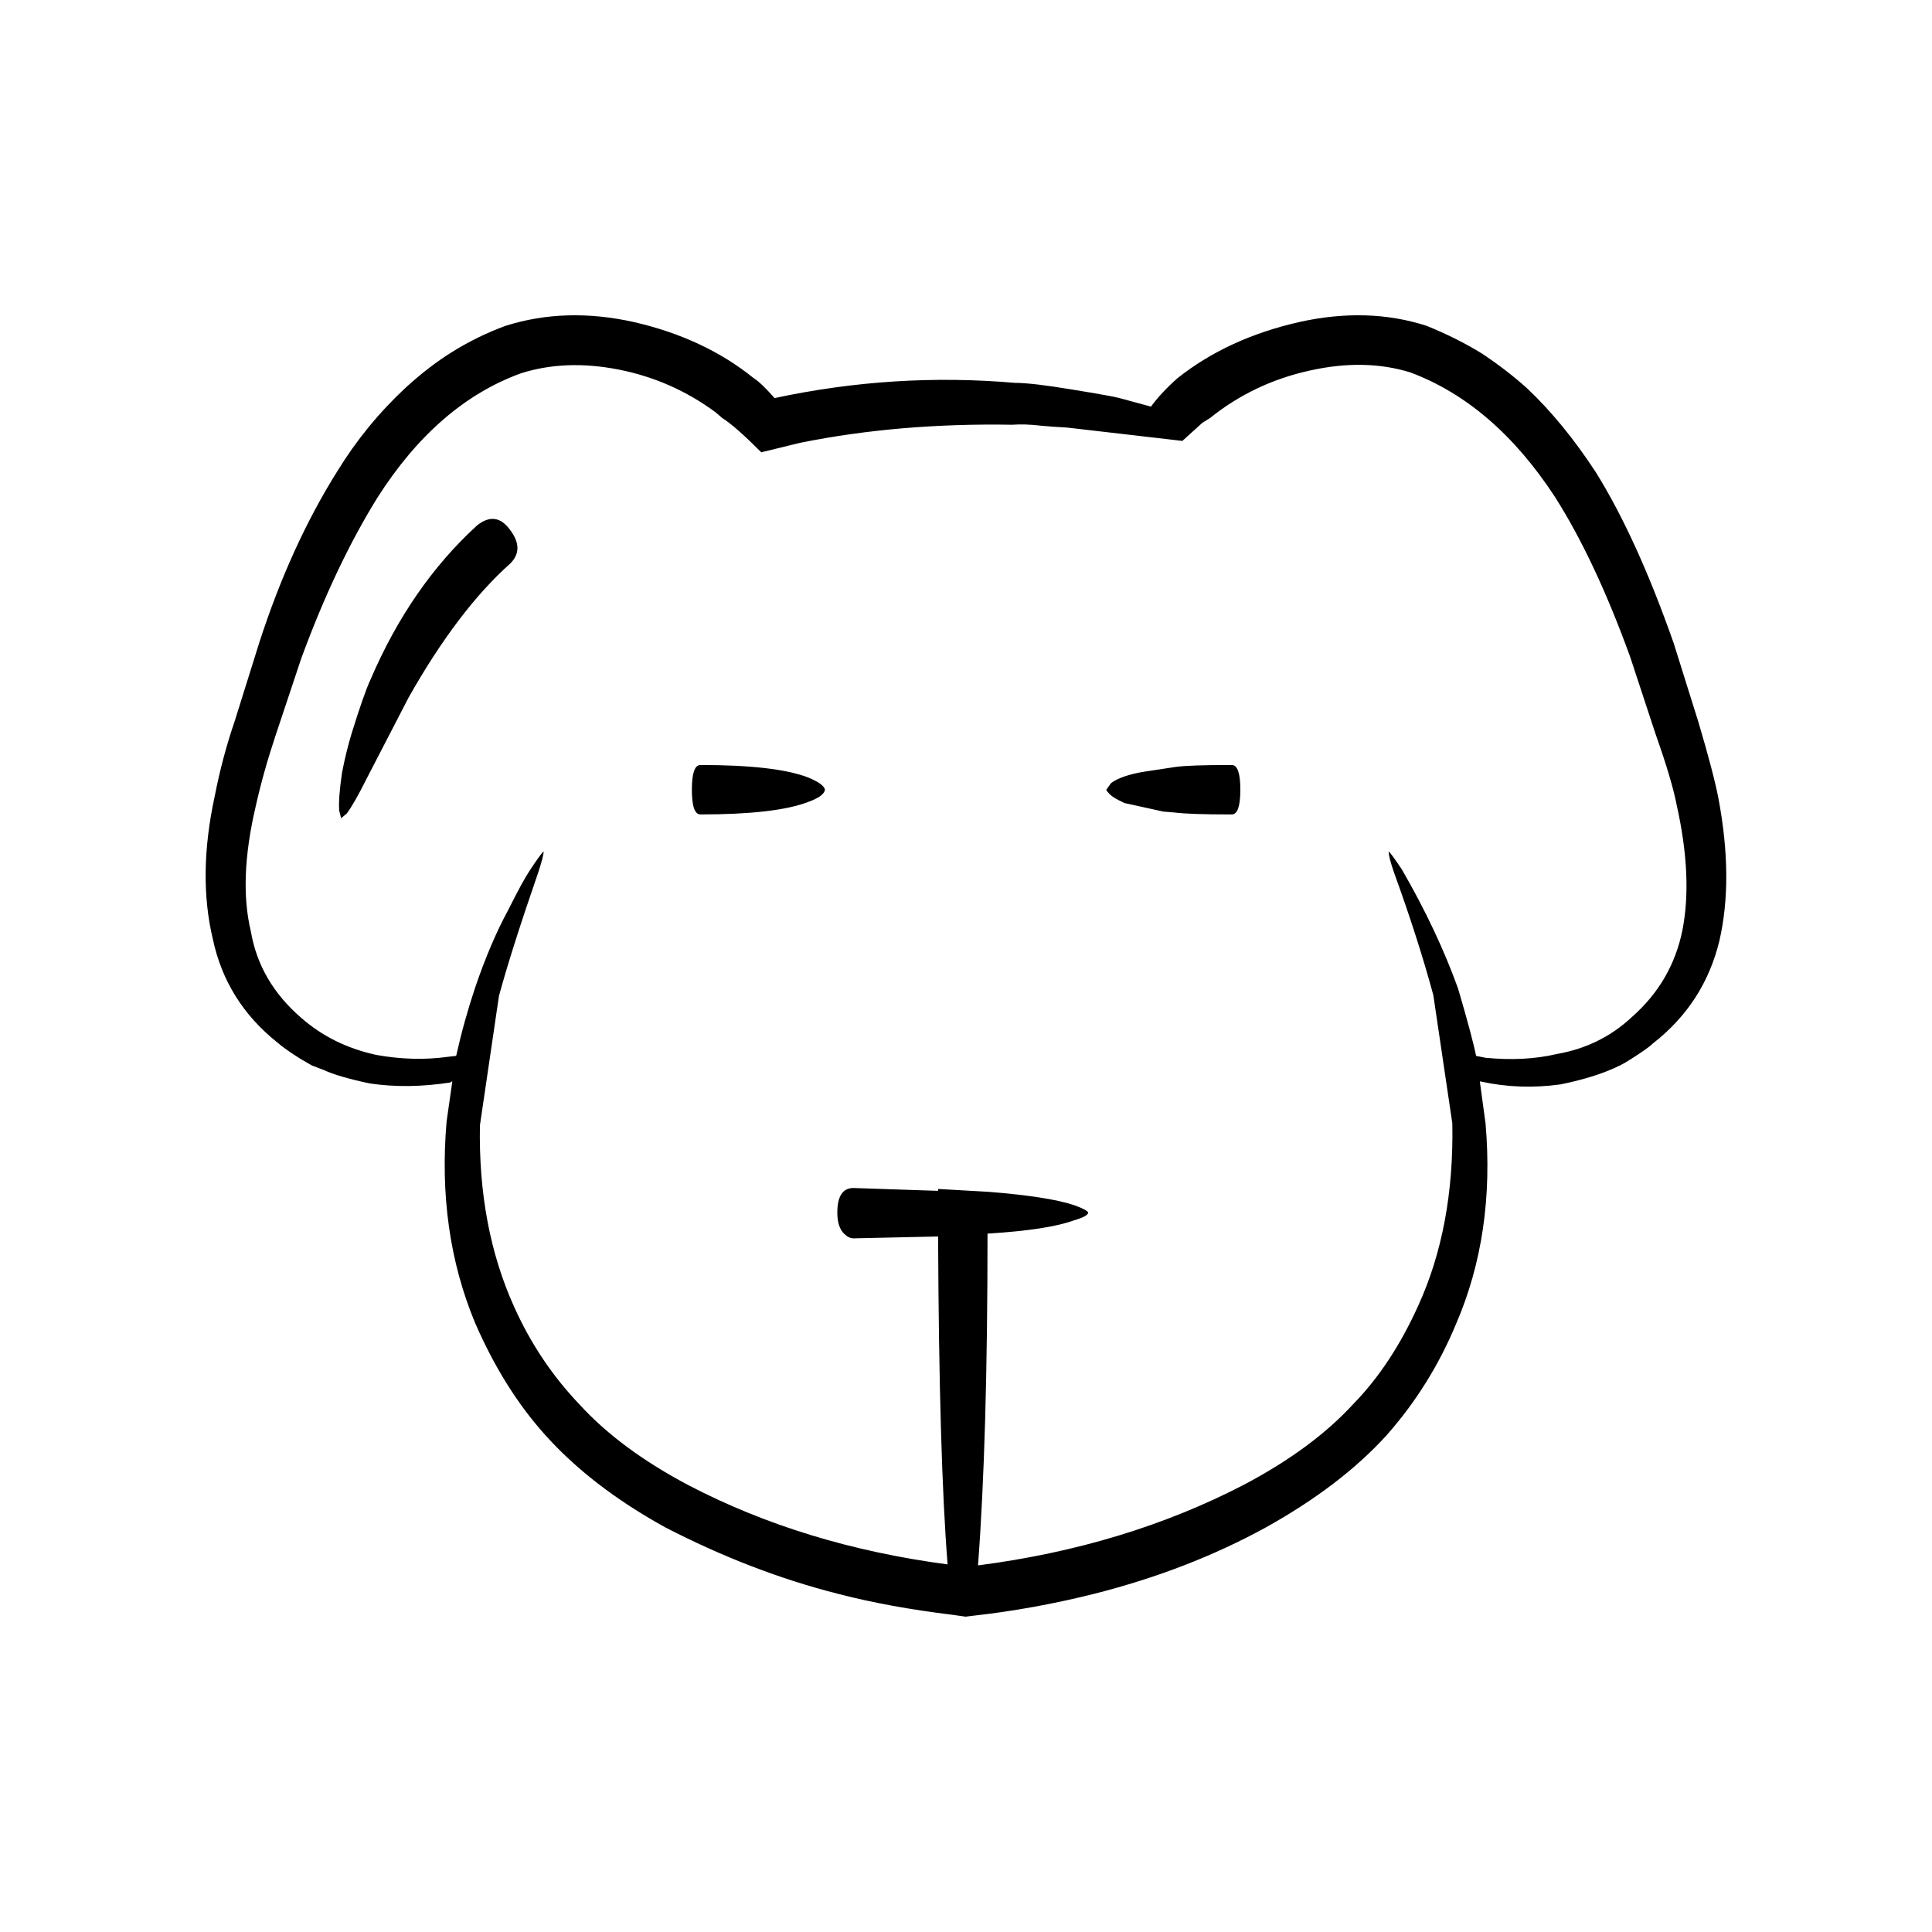<?xml version="1.0" encoding="UTF-8"?>
<!-- Uploaded to: ICON Repo, www.svgrepo.com, Generator: ICON Repo Mixer Tools -->
<svg fill="#000000" width="800px" height="800px" version="1.1" viewBox="144 144 512 512" xmlns="http://www.w3.org/2000/svg">
 <path d="m277.98 230.35c10.582-3.356 21.918-3.691 34.008-1.004 12.43 2.856 23.008 7.809 31.738 14.859 1.344 0.848 3.191 2.609 5.543 5.293 21.16-4.535 42.402-5.879 63.73-4.035 3.023 0 8.062 0.59 15.113 1.766 7.223 1.176 11.418 1.934 12.594 2.269l8.312 2.262c1.848-2.519 4.199-5.039 7.055-7.559 8.898-7.051 19.648-12.004 32.242-14.859 12.09-2.688 23.344-2.352 33.754 1.004 5.375 2.184 10.246 4.625 14.613 7.312 4.535 3.019 8.562 6.129 12.09 9.32 6.383 6.043 12.43 13.43 18.137 22.168 7.219 11.582 14.105 26.695 20.652 45.344l6.551 20.906c2.688 9.066 4.449 15.789 5.289 20.152 2.688 14.273 2.773 26.867 0.254 37.785-2.688 11.086-8.566 20.152-17.633 27.203-0.84 0.848-2.856 2.273-6.047 4.285-1.512 1.008-3.527 2.012-6.047 3.027-3.359 1.34-7.473 2.519-12.344 3.523-7.223 1.008-14.277 0.758-21.16-0.758h-0.25l1.512 11.09c1.68 19.477-0.922 37.195-7.809 53.145-4.535 10.922-10.664 20.742-18.387 29.477-8.062 8.898-18.727 17.047-31.992 24.438-13.77 7.559-28.969 13.43-45.598 17.633-10.746 2.688-21.41 4.613-31.988 5.789l-2.016 0.25-3.523-0.5c-11.086-1.348-21.16-3.188-30.23-5.539-15.281-3.867-30.566-9.742-45.848-17.633-13.098-7.223-23.766-15.453-31.992-24.688-7.219-8.059-13.352-17.891-18.387-29.473-6.719-16.129-9.238-33.93-7.559-53.406l1.512-10.582h-0.25l-0.25 0.254c-7.559 1.172-14.695 1.258-21.41 0.25-5.543-1.176-9.574-2.352-12.094-3.527l-3.273-1.258-3.023-1.762c-2.688-1.684-4.699-3.109-6.043-4.281-9.07-7.223-14.781-16.375-17.129-27.465-2.688-11.246-2.519-23.844 0.5-37.785 1.344-6.883 3.106-13.516 5.293-19.898l6.547-20.91c5.543-17.133 12.43-32.246 20.656-45.344 5.039-8.227 11.086-15.617 18.137-22.168 4.031-3.691 8.062-6.801 12.09-9.32 4.535-2.848 9.32-5.199 14.359-7.051zm1.258 54.16c2.519 3.367 2.519 6.297 0 8.816-9.238 8.23-18.223 20.074-26.953 35.523l-11.336 21.914c-2.016 4.035-3.695 6.965-5.039 8.816l-1.512 1.258-0.504-2.016c-0.168-2.18 0.082-5.539 0.754-10.078 0.672-3.523 1.512-6.965 2.519-10.32 2.184-7.055 3.863-11.844 5.039-14.363 7.055-16.457 16.457-30.062 28.215-40.812 3.359-2.684 6.301-2.262 8.816 1.262zm54.414-31.234c-7.723-5.707-16.289-9.484-25.695-11.336-9.406-1.852-18.051-1.516-25.945 1.004-14.777 5.379-27.457 16.375-38.035 33.004-7.391 11.926-14.109 26.117-20.152 42.566l-6.801 20.41c-2.184 6.547-3.945 12.848-5.289 18.895-3.023 12.93-3.445 23.93-1.258 33 1.512 8.898 5.961 16.543 13.352 22.922 5.543 4.871 12.176 8.148 19.898 9.824 6.551 1.176 12.848 1.344 18.895 0.508l2.269-0.254c1.344-6.043 3.023-12.094 5.039-18.137 2.688-7.891 5.625-14.781 8.816-20.652 2.519-5.039 4.449-8.57 5.793-10.582 2.016-3.027 3.191-4.621 3.527-4.789 0 0.84-0.504 2.773-1.512 5.797-4.699 13.598-8.145 24.434-10.328 32.492l-5.039 34.262c-0.336 17.969 2.688 34.008 9.066 48.113 4.367 9.738 10.164 18.387 17.383 25.941 7.219 7.898 16.879 15.035 28.969 21.41 20.32 10.582 43.16 17.555 68.52 20.91-1.512-18.805-2.352-47.773-2.519-86.906l-22.422 0.5c-0.84 0-1.676-0.414-2.519-1.258-1.176-1.172-1.766-3.019-1.766-5.539 0-4.367 1.43-6.547 4.281-6.547l22.422 0.754v-0.5l13.352 0.758c10.582 0.836 18.137 2.016 22.672 3.523 2.352 0.848 3.609 1.516 3.777 2.016-0.168 0.668-1.426 1.348-3.777 2.016-4.535 1.676-12.176 2.856-22.922 3.523 0 36.449-0.84 65.75-2.519 87.922 26.031-3.367 49.539-10.5 70.535-21.41 12.09-6.387 21.746-13.52 28.969-21.41 6.715-6.887 12.426-15.539 17.129-25.949 6.383-13.941 9.406-30.062 9.066-48.363l-5.039-34.008c-2.688-9.91-6.129-20.66-10.328-32.246-1.008-2.856-1.512-4.789-1.512-5.797 0.336 0.168 1.512 1.762 3.527 4.789 6.215 10.75 11.168 21.246 14.863 31.488 2.519 8.566 4.113 14.527 4.785 17.883l2.519 0.5c6.887 0.676 13.184 0.34 18.895-1.004 7.723-1.348 14.359-4.621 19.902-9.824 7.055-6.215 11.504-13.855 13.352-22.922 1.848-9.406 1.344-20.488-1.512-33.25-0.84-4.367-2.688-10.582-5.543-18.648l-6.801-20.652c-6.215-17.133-12.848-31.23-19.902-42.32-10.746-16.453-23.512-27.453-38.289-32.992-8.062-2.519-16.961-2.688-26.703-0.508-9.91 2.18-18.727 6.383-26.449 12.594l-2.016 1.258-5.289 4.789-30.48-3.527c-3.023-0.168-5.371-0.34-7.055-0.508-2.856-0.336-5.375-0.414-7.559-0.246-19.984-0.34-38.707 1.258-56.176 4.781l-10.328 2.519-0.25-0.25c-4.535-4.531-7.894-7.473-10.078-8.816zm118.65 105.8-10.328-2.269-1.512-0.754c-1.344-0.676-2.269-1.348-2.773-2.016-0.336-0.336-0.5-0.59-0.5-0.758l1.258-1.762c1.848-1.348 4.785-2.352 8.816-3.019l8.312-1.258c2.519-0.34 7.305-0.508 14.359-0.508h0.5c1.512 0 2.269 2.18 2.269 6.547s-0.754 6.555-2.269 6.555h-0.5c-7.055 0-11.922-0.168-14.613-0.508zm-89.68-5.797c-0.168 1.176-1.676 2.269-4.535 3.277-5.711 2.184-15.199 3.277-28.465 3.277-1.512 0-2.269-2.184-2.269-6.555 0-4.367 0.754-6.547 2.269-6.547 13.266 0 22.754 1.094 28.465 3.273 2.856 1.18 4.367 2.269 4.535 3.273z" fill-rule="evenodd"/>
</svg>